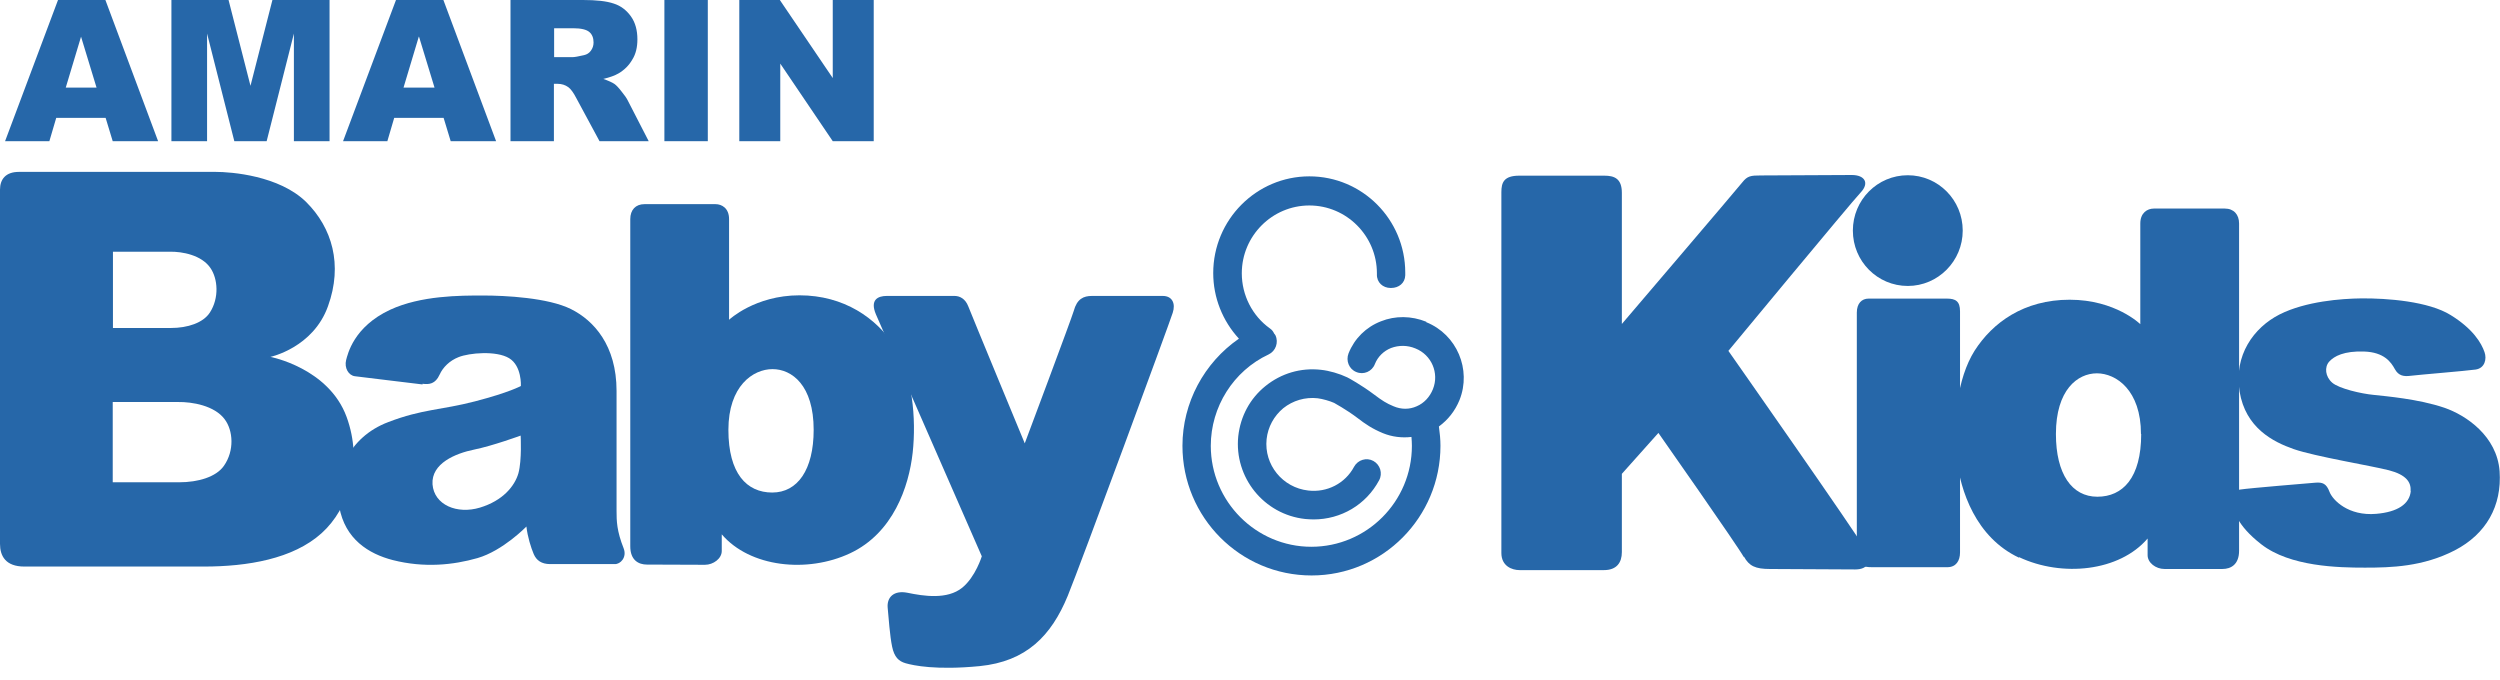 <svg width="206" height="56" viewBox="0 0 206 56" fill="none" xmlns="http://www.w3.org/2000/svg">
<path d="M16.79 46.684H2.007C0.456 46.684 0 45.805 0 44.815V15.63C0 14.769 0.474 14.164 1.551 14.164H17.793C19.016 14.164 23.013 14.457 25.239 16.656C27.356 18.763 28.268 21.804 27.027 25.23C25.805 28.656 22.283 29.407 22.283 29.407C22.283 29.407 27.082 30.323 28.56 34.354C29.929 38.11 28.761 41.902 26.498 43.936C24.144 46.061 20.385 46.684 16.79 46.684ZM14.673 33.126C14.052 33.126 9.289 33.126 9.289 33.126V39.74H14.764C16.333 39.74 17.811 39.301 18.45 38.385C19.326 37.139 19.217 35.471 18.505 34.537C17.666 33.42 15.841 33.108 14.673 33.126ZM13.997 20.741C13.468 20.741 9.307 20.741 9.307 20.741V27.026H14.089C15.457 27.026 16.753 26.604 17.3 25.743C18.067 24.552 17.957 22.977 17.337 22.079C16.607 21.016 15.019 20.723 13.997 20.741Z" fill="#2667A9"/>
<path d="M34.818 31.678C34.307 31.605 29.562 31.055 29.233 31C28.722 30.927 28.357 30.322 28.521 29.663C28.649 29.205 29.124 26.933 32.153 25.522C34.69 24.35 37.902 24.35 39.781 24.35C41.661 24.35 45.165 24.533 47.045 25.467C48.924 26.402 50.804 28.453 50.804 32.209V42.084C50.804 42.946 50.822 43.752 51.388 45.181C51.68 45.932 51.114 46.5 50.658 46.481C50.202 46.481 45.585 46.481 45.329 46.481C44.617 46.481 44.198 46.17 43.979 45.657C43.76 45.144 43.468 44.228 43.377 43.385C43.377 43.385 41.442 45.382 39.343 45.987C37.354 46.555 34.964 46.811 32.372 46.152C30.383 45.639 28.43 44.43 27.956 41.773C27.481 39.153 28.668 36.038 32.007 34.774C34.836 33.693 36.332 33.803 39.143 33.071C41.971 32.338 42.92 31.806 42.92 31.806C42.92 31.806 43.012 30.157 41.953 29.516C40.895 28.875 38.668 29.076 37.792 29.425C37.044 29.718 36.496 30.267 36.223 30.872C35.876 31.641 35.365 31.696 34.818 31.623M42.902 35.892C42.902 35.892 40.603 36.735 39.07 37.046C37.537 37.358 35.529 38.182 35.639 39.904C35.767 41.608 37.664 42.396 39.544 41.828C41.424 41.26 42.409 40.069 42.72 38.988C43.012 37.907 42.902 35.892 42.902 35.892Z" fill="#2667A9"/>
<path d="M59.473 44.029V45.403C59.473 46.026 58.779 46.539 58.086 46.539C57.392 46.539 53.998 46.521 53.304 46.521C52.611 46.521 51.935 46.154 51.935 45.019V18.05C51.935 17.299 52.373 16.822 53.103 16.822H58.962C59.473 16.822 60.075 17.152 60.075 18.05V26.349C60.075 26.349 62.21 24.334 65.878 24.334C69.546 24.334 72.229 26.221 73.707 28.529C75.185 30.838 75.514 34.502 75.204 37.305C74.893 40.108 73.598 43.919 70.057 45.586C66.517 47.254 61.79 46.741 59.473 44.029ZM63.633 40.585C65.714 40.585 67.046 38.716 67.046 35.418C67.046 31.754 65.258 30.416 63.652 30.416C62.046 30.416 60.02 31.809 60.02 35.418C60.02 39.028 61.535 40.585 63.633 40.585Z" fill="#2667A9"/>
<path d="M80.9 45.839C80.9 45.839 72.377 26.382 72.177 25.905C71.666 24.696 72.341 24.385 73.071 24.385C73.801 24.385 78.217 24.385 78.655 24.385C79.093 24.385 79.549 24.623 79.787 25.246C80.024 25.869 84.44 36.532 84.44 36.532C84.44 36.532 88.309 26.217 88.473 25.631C88.747 24.623 89.276 24.385 89.988 24.385H95.81C96.594 24.385 96.886 25.008 96.631 25.777C96.394 26.547 88.984 46.663 87.981 49.1C86.63 52.379 84.586 54.505 80.717 54.889C77.122 55.237 75.261 54.834 74.622 54.651C74.056 54.486 73.691 54.157 73.509 53.277C73.326 52.416 73.217 50.84 73.144 50.071C73.071 49.21 73.655 48.624 74.768 48.843C76.1 49.118 78.053 49.43 79.294 48.422C80.389 47.524 80.9 45.839 80.9 45.839Z" fill="#2667A9"/>
<path d="M117.526 26.513C116.304 26.019 114.971 26 113.785 26.477C112.562 26.953 111.613 27.887 111.121 29.115C110.883 29.72 111.157 30.416 111.759 30.654C112.362 30.91 113.055 30.617 113.292 29.994C113.53 29.39 114.022 28.913 114.625 28.675C115.263 28.437 115.975 28.437 116.632 28.712C117.964 29.243 118.603 30.745 118.074 32.065C117.818 32.706 117.344 33.219 116.742 33.475C116.139 33.75 115.464 33.75 114.825 33.475C114.241 33.237 113.876 32.999 113.219 32.504C112.197 31.735 111.102 31.13 111.011 31.093C110.354 30.782 109.533 30.544 108.84 30.471C107.179 30.287 105.573 30.764 104.277 31.808C103 32.834 102.215 34.3 102.032 35.949C101.686 39.338 104.149 42.398 107.544 42.764C107.781 42.782 108 42.801 108.237 42.801C110.5 42.801 112.562 41.592 113.639 39.576C113.949 39.008 113.73 38.294 113.165 37.982C112.599 37.671 111.887 37.891 111.577 38.459C110.847 39.833 109.35 40.602 107.799 40.419C105.682 40.181 104.149 38.294 104.368 36.187C104.478 35.179 104.971 34.281 105.737 33.64C106.54 32.999 107.544 32.706 108.566 32.816C108.986 32.871 109.569 33.036 109.934 33.2C109.934 33.2 110.938 33.75 111.814 34.41C112.526 34.959 113.073 35.326 113.949 35.692C114.716 36.004 115.519 36.095 116.304 36.004C116.322 36.242 116.34 36.498 116.34 36.736C116.34 41.335 112.617 45.054 108.055 45.054C103.492 45.054 99.769 41.317 99.769 36.736C99.769 33.53 101.631 30.562 104.533 29.206C105.117 28.932 105.372 28.217 105.098 27.631C105.08 27.576 105.025 27.539 104.989 27.484C104.916 27.319 104.806 27.173 104.642 27.063C103.182 26.019 102.324 24.315 102.324 22.519C102.324 19.441 104.825 16.931 107.891 16.931C110.956 16.931 113.457 19.441 113.457 22.519V22.611C113.438 23.27 113.949 23.729 114.588 23.729H114.625C115.263 23.729 115.774 23.325 115.793 22.684V22.464C115.793 18.085 112.252 14.531 107.891 14.531C103.529 14.531 99.97 18.104 99.97 22.501C99.97 24.516 100.737 26.44 102.087 27.906C99.222 29.884 97.434 33.182 97.434 36.736C97.434 42.636 102.197 47.418 108.073 47.418C113.949 47.418 118.694 42.617 118.694 36.736C118.694 36.205 118.639 35.674 118.566 35.142C119.315 34.593 119.899 33.86 120.264 32.962C121.267 30.452 120.045 27.558 117.526 26.55V26.513Z" fill="#2667A9"/>
<path d="M166.36 45.95C162.82 44.282 161.524 40.472 161.214 37.669C160.904 34.865 161.25 31.201 162.71 28.893C164.189 26.584 166.762 24.697 170.539 24.697C174.317 24.697 176.361 26.712 176.361 26.712V18.413C176.361 17.534 176.945 17.186 177.474 17.186H183.332C184.062 17.186 184.5 17.68 184.5 18.413V45.382C184.5 46.518 183.825 46.884 183.131 46.884C182.438 46.884 179.062 46.884 178.35 46.884C177.638 46.884 176.963 46.371 176.963 45.748V44.374C174.645 47.086 169.919 47.58 166.378 45.913M176.416 35.763C176.416 32.154 174.372 30.762 172.784 30.762C171.196 30.762 169.408 32.117 169.408 35.763C169.408 39.061 170.722 40.93 172.821 40.93C174.919 40.93 176.434 39.372 176.434 35.763" fill="#2667A9"/>
<path d="M143.696 45.914C143.258 45.09 136.652 35.672 136.652 35.672L133.641 39.044V45.492C133.641 46.354 133.221 46.977 132.162 46.977H125.209C124.589 46.977 123.713 46.647 123.713 45.566V15.831C123.713 15.043 123.914 14.475 125.191 14.475H132.199C133.02 14.475 133.641 14.713 133.641 15.886V26.695C133.641 26.695 143.149 15.556 143.568 15.024C143.988 14.493 144.262 14.457 145.101 14.457C145.941 14.457 151.507 14.42 152.584 14.42C153.66 14.42 154.062 15.079 153.314 15.867C152.565 16.655 142.419 28.912 142.419 28.912C142.419 28.912 153.058 44.082 153.752 45.346C154.244 46.225 153.952 46.922 152.876 46.922C151.799 46.922 147.054 46.885 145.849 46.885C144.645 46.885 144.134 46.647 143.696 45.859" fill="#2667A9"/>
<path d="M161.728 19.001C161.728 21.511 159.702 23.563 157.202 23.563C154.701 23.563 152.676 21.53 152.676 19.001C152.676 16.473 154.701 14.44 157.202 14.44C159.702 14.44 161.728 16.473 161.728 19.001Z" fill="#2667A9"/>
<path d="M153.002 45.565V25.76C153.002 25.009 153.403 24.605 153.969 24.605H160.43C161.141 24.605 161.506 24.825 161.506 25.65V45.528C161.506 46.206 161.178 46.737 160.466 46.737H154.243C153.495 46.737 153.002 46.591 153.002 45.583" fill="#2667A9"/>
<path d="M198.63 40.435C198.685 39.738 198.265 39.115 196.842 38.749C195.418 38.383 190.746 37.613 189.013 37.009C187.279 36.404 185.034 35.25 184.542 32.263C184.049 29.277 185.71 26.987 187.845 25.906C189.998 24.825 192.936 24.605 194.579 24.587C196.696 24.569 200.108 24.825 201.933 25.961C203.777 27.097 204.47 28.269 204.726 29.02C204.926 29.588 204.744 30.34 203.996 30.45C203.247 30.559 199.214 30.889 198.648 30.963C198.083 31.036 197.645 30.981 197.334 30.413C197.024 29.845 196.459 29.02 194.798 28.966C193.137 28.911 192.334 29.35 191.933 29.79C191.513 30.248 191.604 31.036 192.17 31.53C192.736 32.025 194.597 32.447 195.583 32.538C196.568 32.648 199.269 32.868 201.422 33.601C203.229 34.224 205.748 35.946 205.967 38.822C206.167 41.699 204.853 44.007 202.28 45.345C199.652 46.7 197.043 46.774 194.871 46.774C192.699 46.774 188.703 46.7 186.33 44.85C184.231 43.219 184.085 42.029 183.885 41.479C183.684 40.929 183.72 40.471 184.56 40.343C185.381 40.215 190.144 39.83 190.765 39.775C191.385 39.72 191.695 39.848 191.951 40.526C192.206 41.204 193.502 42.541 195.802 42.34C197.553 42.193 198.557 41.534 198.648 40.453" fill="#2667A9"/>
<path d="M4.78 0L0.418 11.634H4.068L4.634 9.71H8.703L9.287 11.634H13.028L8.685 0H4.78ZM6.678 3.023L7.955 7.219H5.418L6.678 3.023Z" fill="#2667A9"/>
<path d="M22.447 0L20.64 7.072L18.833 0H14.125V11.634H17.063V2.766L19.308 11.634H21.972L24.217 2.766V11.634H27.155V0H22.447Z" fill="#2667A9"/>
<path d="M32.629 0L28.268 11.634H31.918L32.483 9.71H36.553L37.137 11.634H40.878L36.535 0H32.629ZM34.527 3.023L35.805 7.219H33.25L34.509 3.023H34.527Z" fill="#2667A9"/>
<path d="M42.065 11.634V0H48.033C49.128 0 49.985 0.092 50.569 0.293C51.153 0.476 51.628 0.843 51.993 1.356C52.358 1.869 52.522 2.51 52.522 3.243C52.522 3.884 52.394 4.452 52.102 4.91C51.829 5.386 51.464 5.753 50.971 6.046C50.661 6.229 50.241 6.376 49.712 6.504C50.131 6.651 50.46 6.797 50.642 6.925C50.77 7.017 50.971 7.219 51.208 7.53C51.464 7.841 51.628 8.08 51.719 8.263L53.453 11.634H49.401L47.485 8.08C47.248 7.622 47.029 7.328 46.828 7.182C46.573 6.999 46.281 6.907 45.952 6.907H45.642V11.634H42.047H42.065ZM45.66 4.709H47.175C47.339 4.709 47.65 4.654 48.124 4.544C48.361 4.489 48.544 4.379 48.69 4.177C48.836 3.976 48.909 3.756 48.909 3.499C48.909 3.133 48.799 2.84 48.562 2.638C48.325 2.437 47.887 2.327 47.23 2.327H45.66V4.69V4.709Z" fill="#2667A9"/>
<path d="M58.323 0H54.746V11.634H58.323V0Z" fill="#2667A9"/>
<path d="M68.619 0V6.431L64.258 0H60.918V11.634H64.294V5.24L68.619 11.634H71.995V0H68.619Z" fill="#2667A9"/>
</svg>
